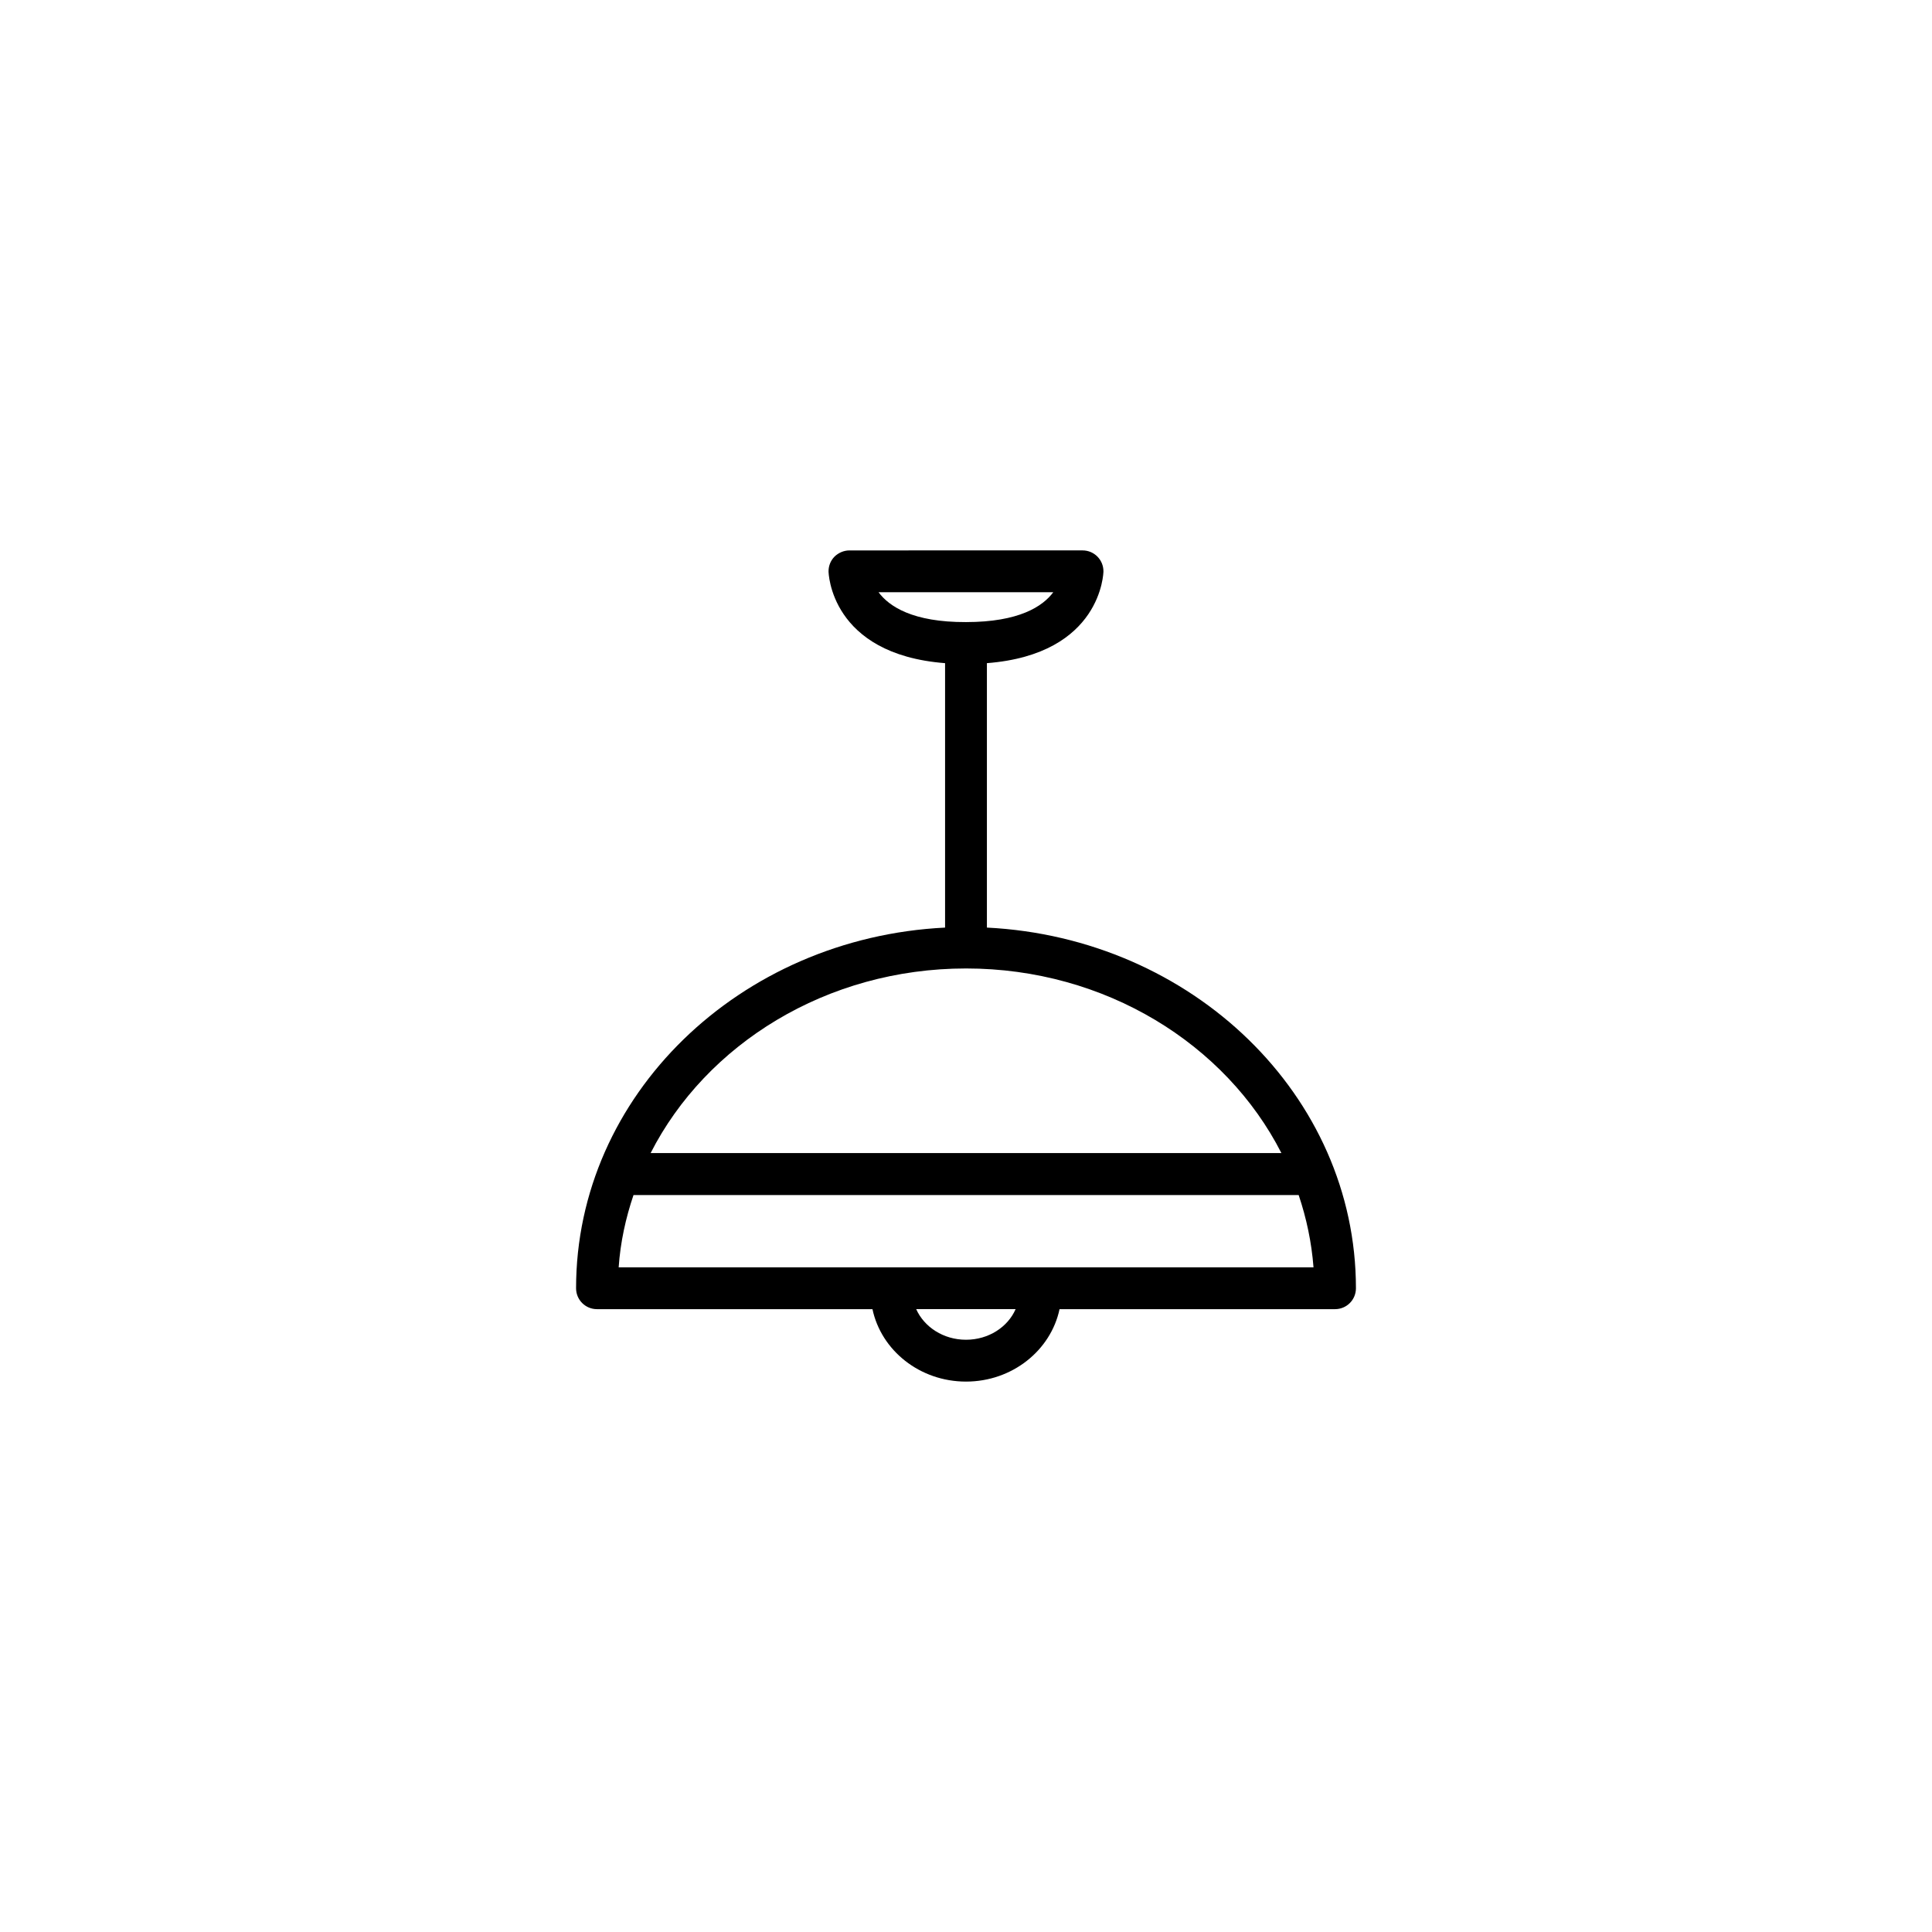 <?xml version="1.0" encoding="UTF-8"?>
<!-- Uploaded to: ICON Repo, www.svgrepo.com, Generator: ICON Repo Mixer Tools -->
<svg fill="#000000" width="800px" height="800px" version="1.1" viewBox="144 144 512 512" xmlns="http://www.w3.org/2000/svg">
 <path d="m405.54 389.82v-70.078c30.48-2.367 30.883-24.082 30.883-24.336 0-3.074-2.469-5.543-5.543-5.543l-61.766 0.004c-1.461 0-2.871 0.605-3.93 1.613-1.059 1.059-1.613 2.469-1.613 3.93 0 0.25 0.402 21.965 30.883 24.336v70.078c-54.41 2.672-97.789 44.438-97.789 95.574 0 3.074 2.469 5.543 5.543 5.543h73.004c2.316 10.934 12.543 19.195 24.789 19.195 12.242 0 22.469-8.262 24.789-19.195h73.004c3.074 0 5.543-2.469 5.543-5.543-0.008-51.09-43.383-92.855-97.797-95.578zm-28.715-88.871h46.301c-2.769 3.727-9.02 7.91-23.125 7.91-14.16 0.051-20.406-4.18-23.176-7.91zm23.176 99.703c36.93 0 68.871 20.051 83.582 48.918l-167.16 0.004c14.711-28.867 46.652-48.922 83.582-48.922zm0 98.395c-5.996 0-11.082-3.375-13.199-8.113h26.348c-2.066 4.738-7.156 8.113-13.148 8.113zm-92.047-19.195c0.453-6.648 1.863-13.047 3.93-19.145h176.28c2.066 6.144 3.426 12.543 3.93 19.145z"/>
</svg>